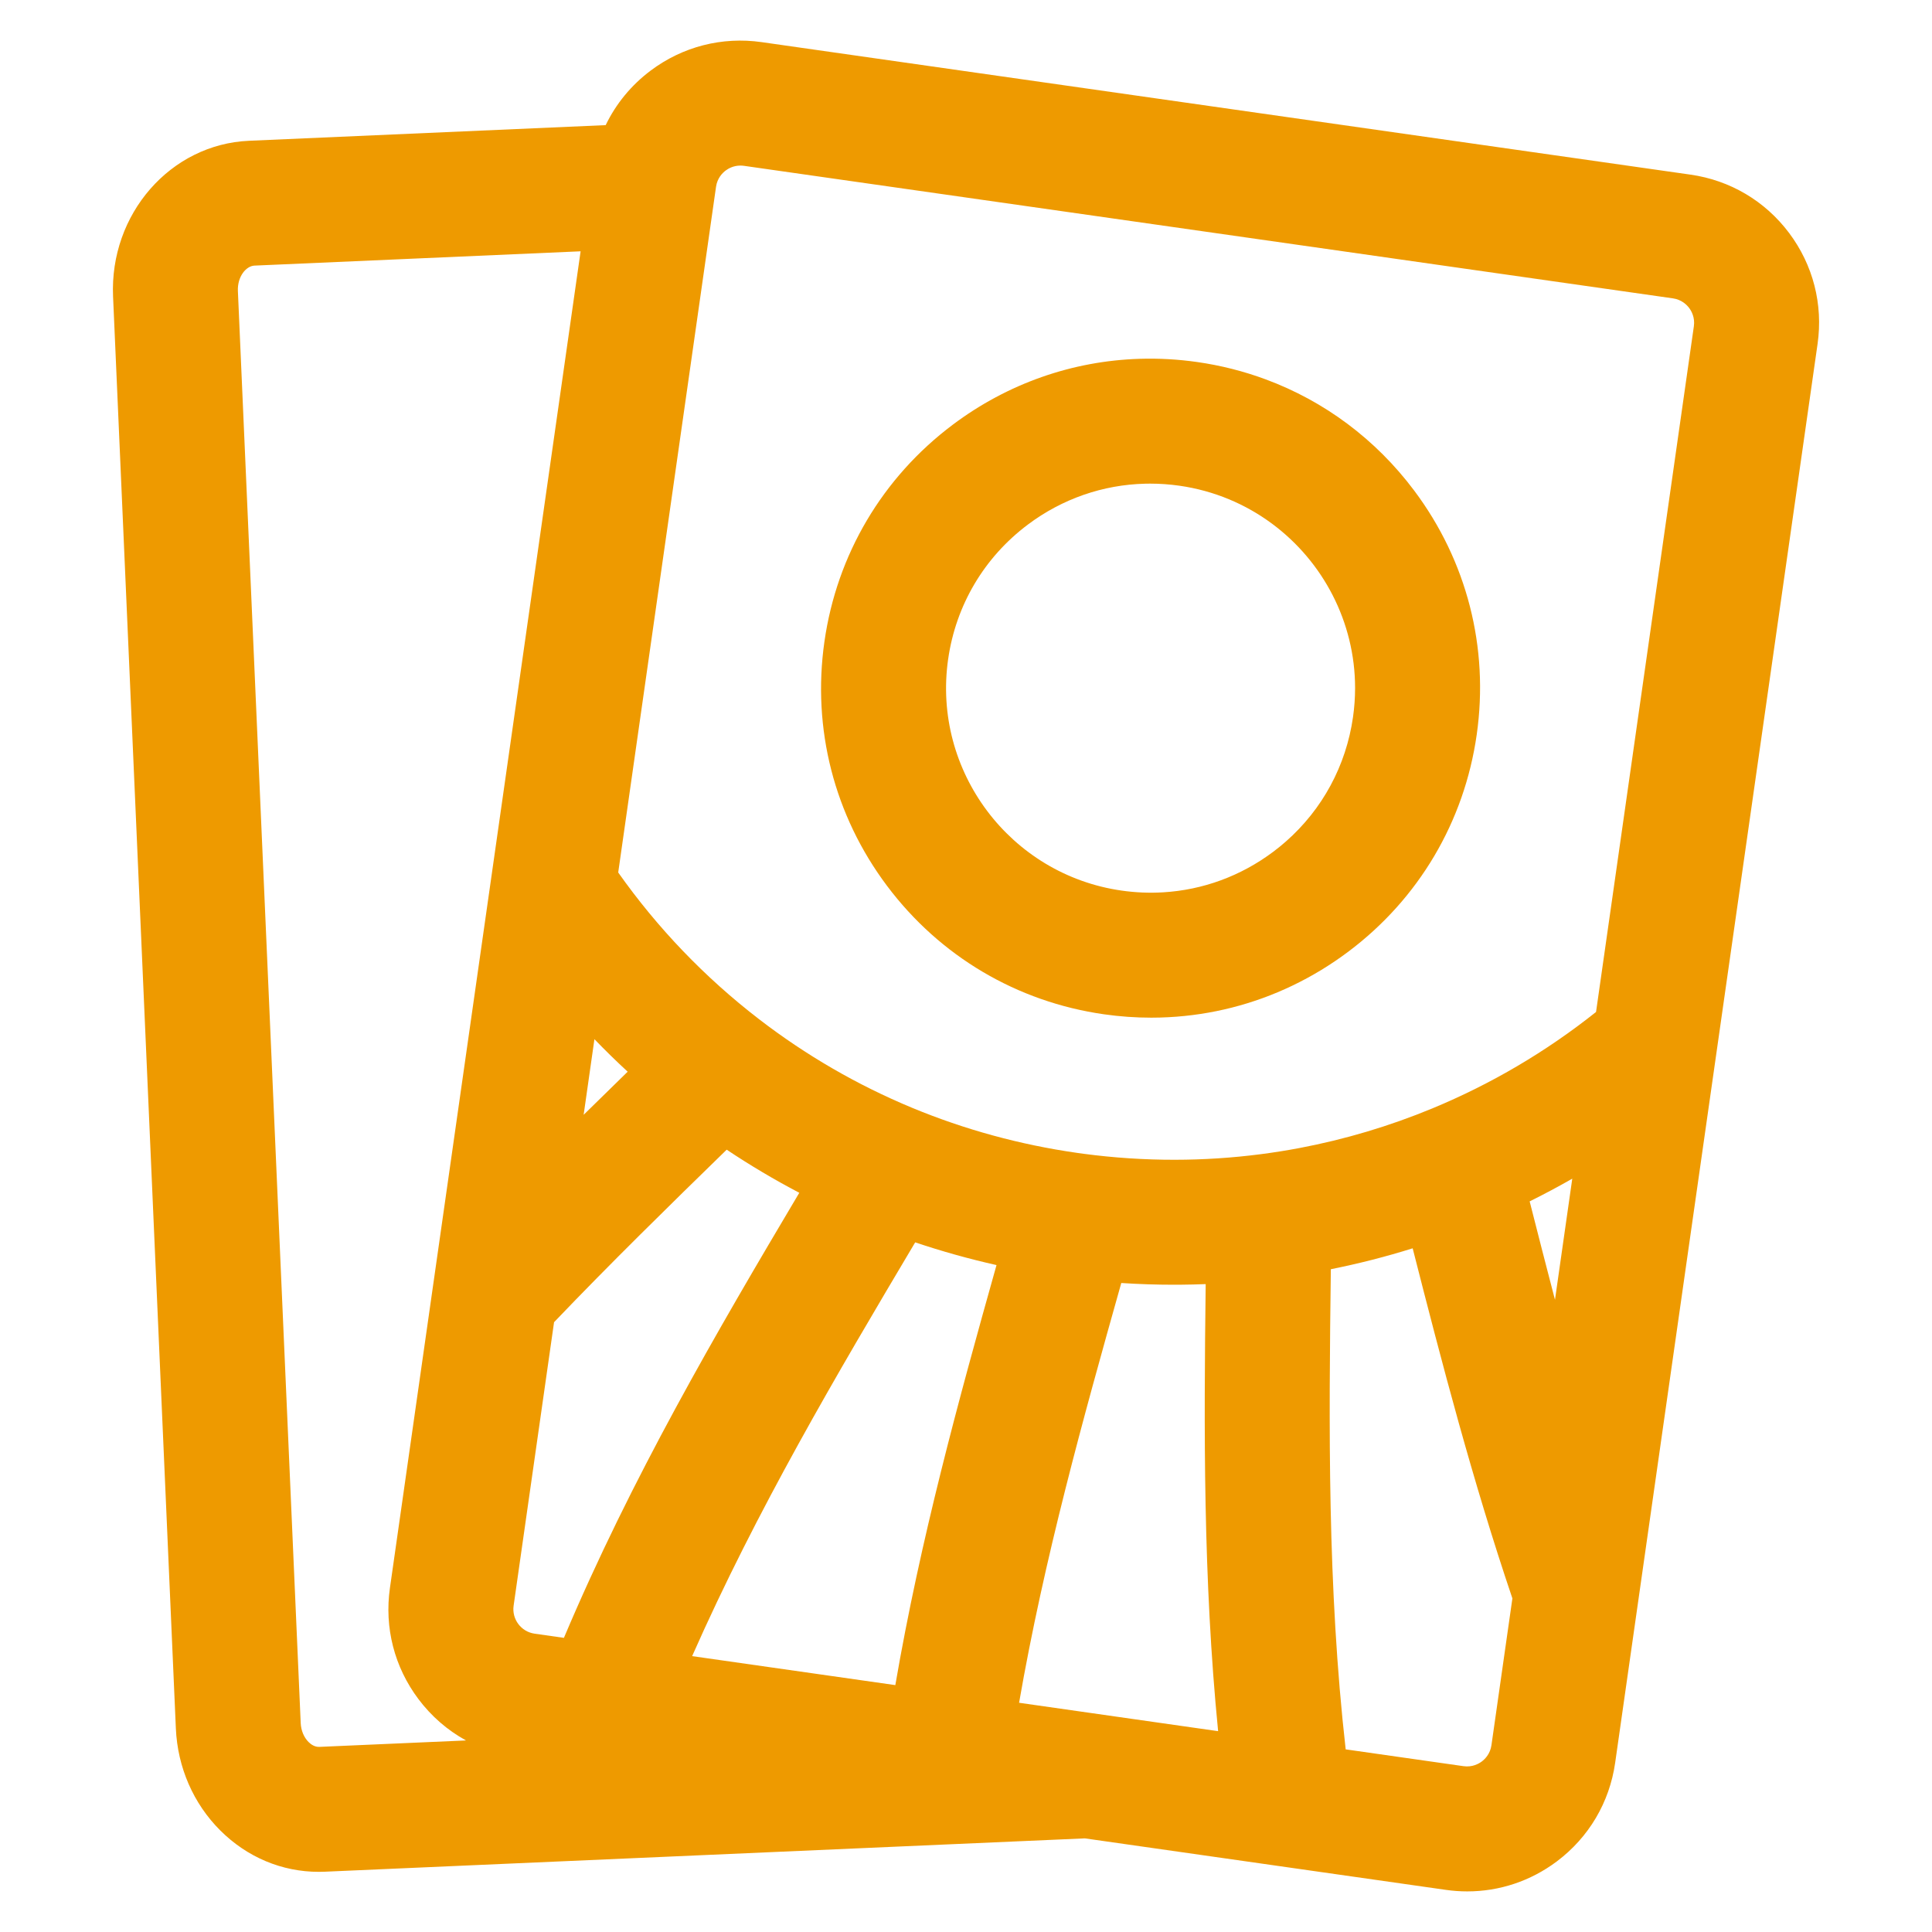 <?xml version="1.0" encoding="UTF-8"?> <svg xmlns="http://www.w3.org/2000/svg" id="_Слой_1" data-name="Слой 1" viewBox="0 0 1700.79 1700.79"><defs><style> .cls-1 { fill: #ee9a00; } </style></defs><path class="cls-1" d="M1575,205.1c-21.13-28.15-51.95-46.39-86.79-51.36L670.49,37.09c-34.84-4.98-69.53,3.92-97.69,25.04-17.12,12.85-30.58,29.29-39.6,48.03l-314,13.77c-69.17,3.03-122.85,64.55-119.67,137.13l55.28,1260.52c1.51,34.29,15.41,66.21,39.16,89.87,23.67,23.58,54.25,36.38,86.64,36.38,1.8,0,3.61-.04,5.42-.12l669-29.34,317.77,45.33c6.31.9,12.62,1.35,18.89,1.35,28.31,0,55.75-9.1,78.8-26.39,28.15-21.13,46.4-51.95,51.37-86.79l178.19-1249.08c4.97-34.84-3.93-69.53-25.05-97.69ZM1472.67,262.64c7.77,1.11,12.32,5.79,14.34,8.48,2.02,2.7,5.25,8.37,4.14,16.13l-86.11,603.61c-43.87,34.92-92.28,63.43-144.12,84.9-37.78,15.63-77.02,27.33-117.06,34.9-11.21,2.12-22.48,3.91-33.79,5.38-25.12,3.26-50.46,4.91-75.87,4.94-26.78.03-53.62-1.73-80.33-5.28-1.89-.25-3.79-.51-5.7-.79-50.09-7.14-98.95-20.5-145.2-39.68-48.23-20.01-93.68-46.34-135.08-78.26-47.52-36.63-89.05-79.92-123.66-128.89l78.71-551.76,7.4-51.87c1.1-7.76,5.79-12.31,8.48-14.33,2.32-1.74,6.83-4.36,12.99-4.36,1,0,2.05.07,3.14.22l453.68,64.72,364.04,51.94ZM1346.6,1057.6s0,0,0,0c12.71-6.29,25.21-12.96,37.51-19.99l-15.22,106.64c-7.61-29.05-15-57.97-22.29-86.65ZM552.56,943.44c-12.86,12.54-25.79,25.19-38.76,37.95h0s9.49-66.56,9.49-66.56c9.47,9.82,19.23,19.36,29.27,28.62ZM452.15,1413.54l35.6-249.57c49.97-52.26,101.63-102.81,151.97-151.88,20.63,13.77,41.96,26.44,63.92,37.95,0,0,0,0,0,0-73.29,123.42-147.84,251.2-207.21,391.8h0s-25.82-3.68-25.82-3.68c-11.87-1.69-20.16-12.74-18.46-24.61ZM788.18,1483.45h0s-178.87-25.52-178.87-25.52c56.75-128.43,127.36-248.17,196.36-364.26,23.45,7.9,47.36,14.58,71.59,20.01,0,0,0,0,0,0-33.47,119.05-67.02,241.47-89.08,369.77ZM897.13,1498.99c22.06-126.96,56.28-249.91,89.96-369.53,15.46,1.02,30.93,1.52,46.38,1.52,1.85,0,3.7-.01,5.56-.02,7.46-.06,14.92-.24,22.37-.53-1.57,127.89-2.29,259.29,10.94,393.56l-111.86-15.96-63.34-9.04ZM281.21,1537.82c-4.19.2-7.53-2.23-9.6-4.29-4.1-4.08-6.61-10.2-6.9-16.77l-55.29-1260.52c-.56-12.81,7.25-22.1,14.6-22.42l287.1-12.59-167.87,1176.77c-4.97,34.84,3.92,69.53,25.05,97.68,11.44,15.25,25.72,27.59,41.94,36.48l-129.03,5.66ZM1304.48,1550.67c-2.7,2.02-8.38,5.24-16.14,4.13l-103.7-14.79c-16.13-142.63-14.82-284.73-13.07-422.69,24.31-4.85,48.36-11,72.04-18.4,25.72,100.94,52.78,204.67,87.79,308.2l-18.44,129.22c-1.11,7.76-5.79,12.31-8.48,14.33Z"></path><path class="cls-1" d="M971.92,892.92c13.9,1.98,27.78,2.96,41.57,2.96,5.08,0,10.16-.13,15.21-.41,37.84-1.98,74.72-11.37,108.89-27.73,17.22-8.24,33.74-18.24,49.35-29.95,61.96-46.49,102.11-114.33,113.05-191.02s-8.64-153.06-55.13-215.02c-33.85-45.12-79.02-78.67-130.68-97.8-19.29-7.15-39.49-12.29-60.34-15.26-16.92-2.41-33.83-3.34-50.57-2.82-59.12,1.83-116.16,21.72-164.45,57.95-61.96,46.5-102.12,114.34-113.06,191.03-10.94,76.69,8.64,153.05,55.14,215.02,46.49,61.96,114.33,102.11,191.02,113.05ZM834.66,580.38c6.79-47.6,31.72-89.71,70.18-118.57,30.29-22.73,66.14-35.1,103.26-36,1.46-.04,2.93-.06,4.4-.06,8.56,0,17.18.61,25.8,1.84,30.55,4.36,58.23,16.2,81.45,33.39,44.94,33.27,73.17,86.62,73.17,144.71,0,8.43-.6,16.96-1.82,25.54-6.11,42.85-26.93,81.26-59.08,109.55-3.56,3.13-7.26,6.14-11.1,9.02-28.6,21.46-62.14,33.68-97.04,35.74-12.03.72-24.22.22-36.42-1.52-98.27-14.01-166.82-105.37-152.8-203.64Z"></path></svg> 